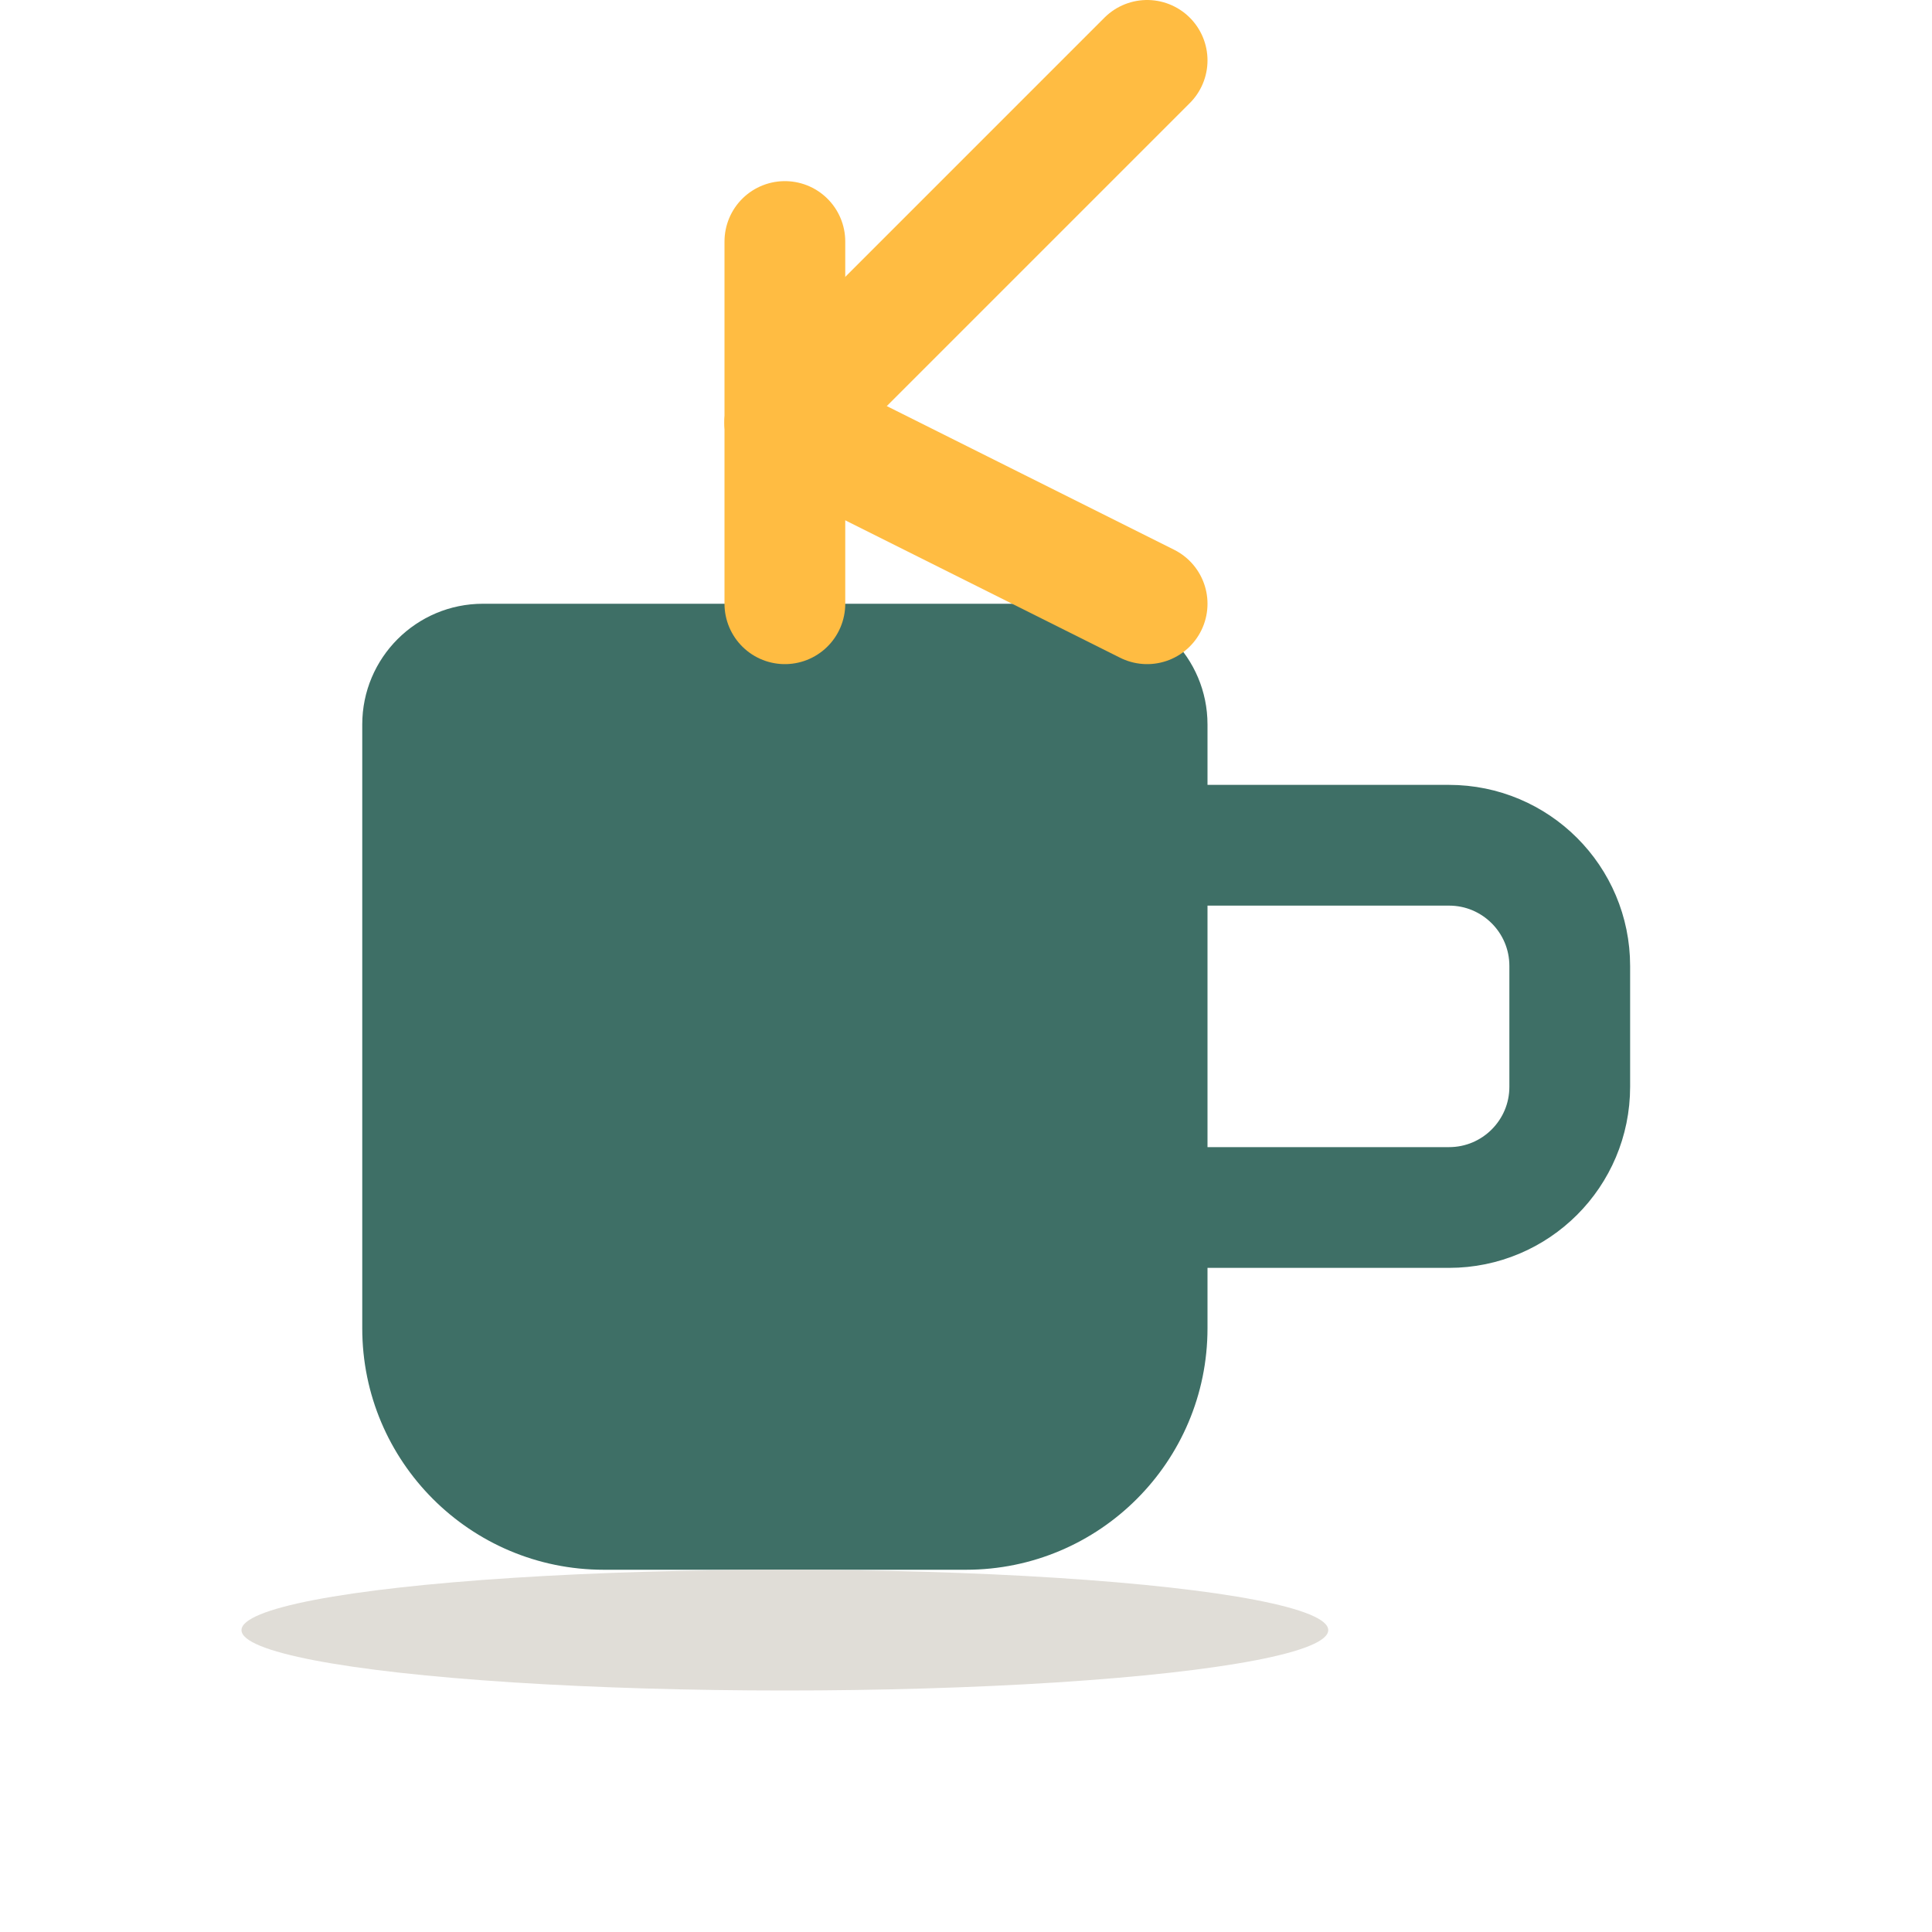 <svg width="32" height="32" viewBox="0 0 32 32" fill="none" xmlns="http://www.w3.org/2000/svg">
    <!-- Cup body -->
    <path d="M6 12C6 10.895 6.895 10 8 10H18C19.105 10 20 10.895 20 12V22C20 24.209 18.209 26 16 26H10C7.791 26 6 24.209 6 22V12Z" fill="#3E6F66"/>
    
    <!-- Cup handle -->
    <path d="M20 14H24C25.105 14 26 14.895 26 16V18C26 19.105 25.105 20 24 20H20" stroke="#3E6F66" stroke-width="2" stroke-linecap="round"/>
    
    <!-- Steam forming 'K' -->
    <path d="M13 10C13 8 13 6 13 4" stroke="#FFBC42" stroke-width="2" stroke-linecap="round"/>
    <path d="M13 7C15 5 17 3 19 1" stroke="#FFBC42" stroke-width="2" stroke-linecap="round"/>
    <path d="M13 7C15 8 17 9 19 10" stroke="#FFBC42" stroke-width="2" stroke-linecap="round"/>
    
    <!-- Cup plate -->
    <ellipse cx="13" cy="27" rx="9" ry="1" fill="#E0DDD7"/>
</svg> 